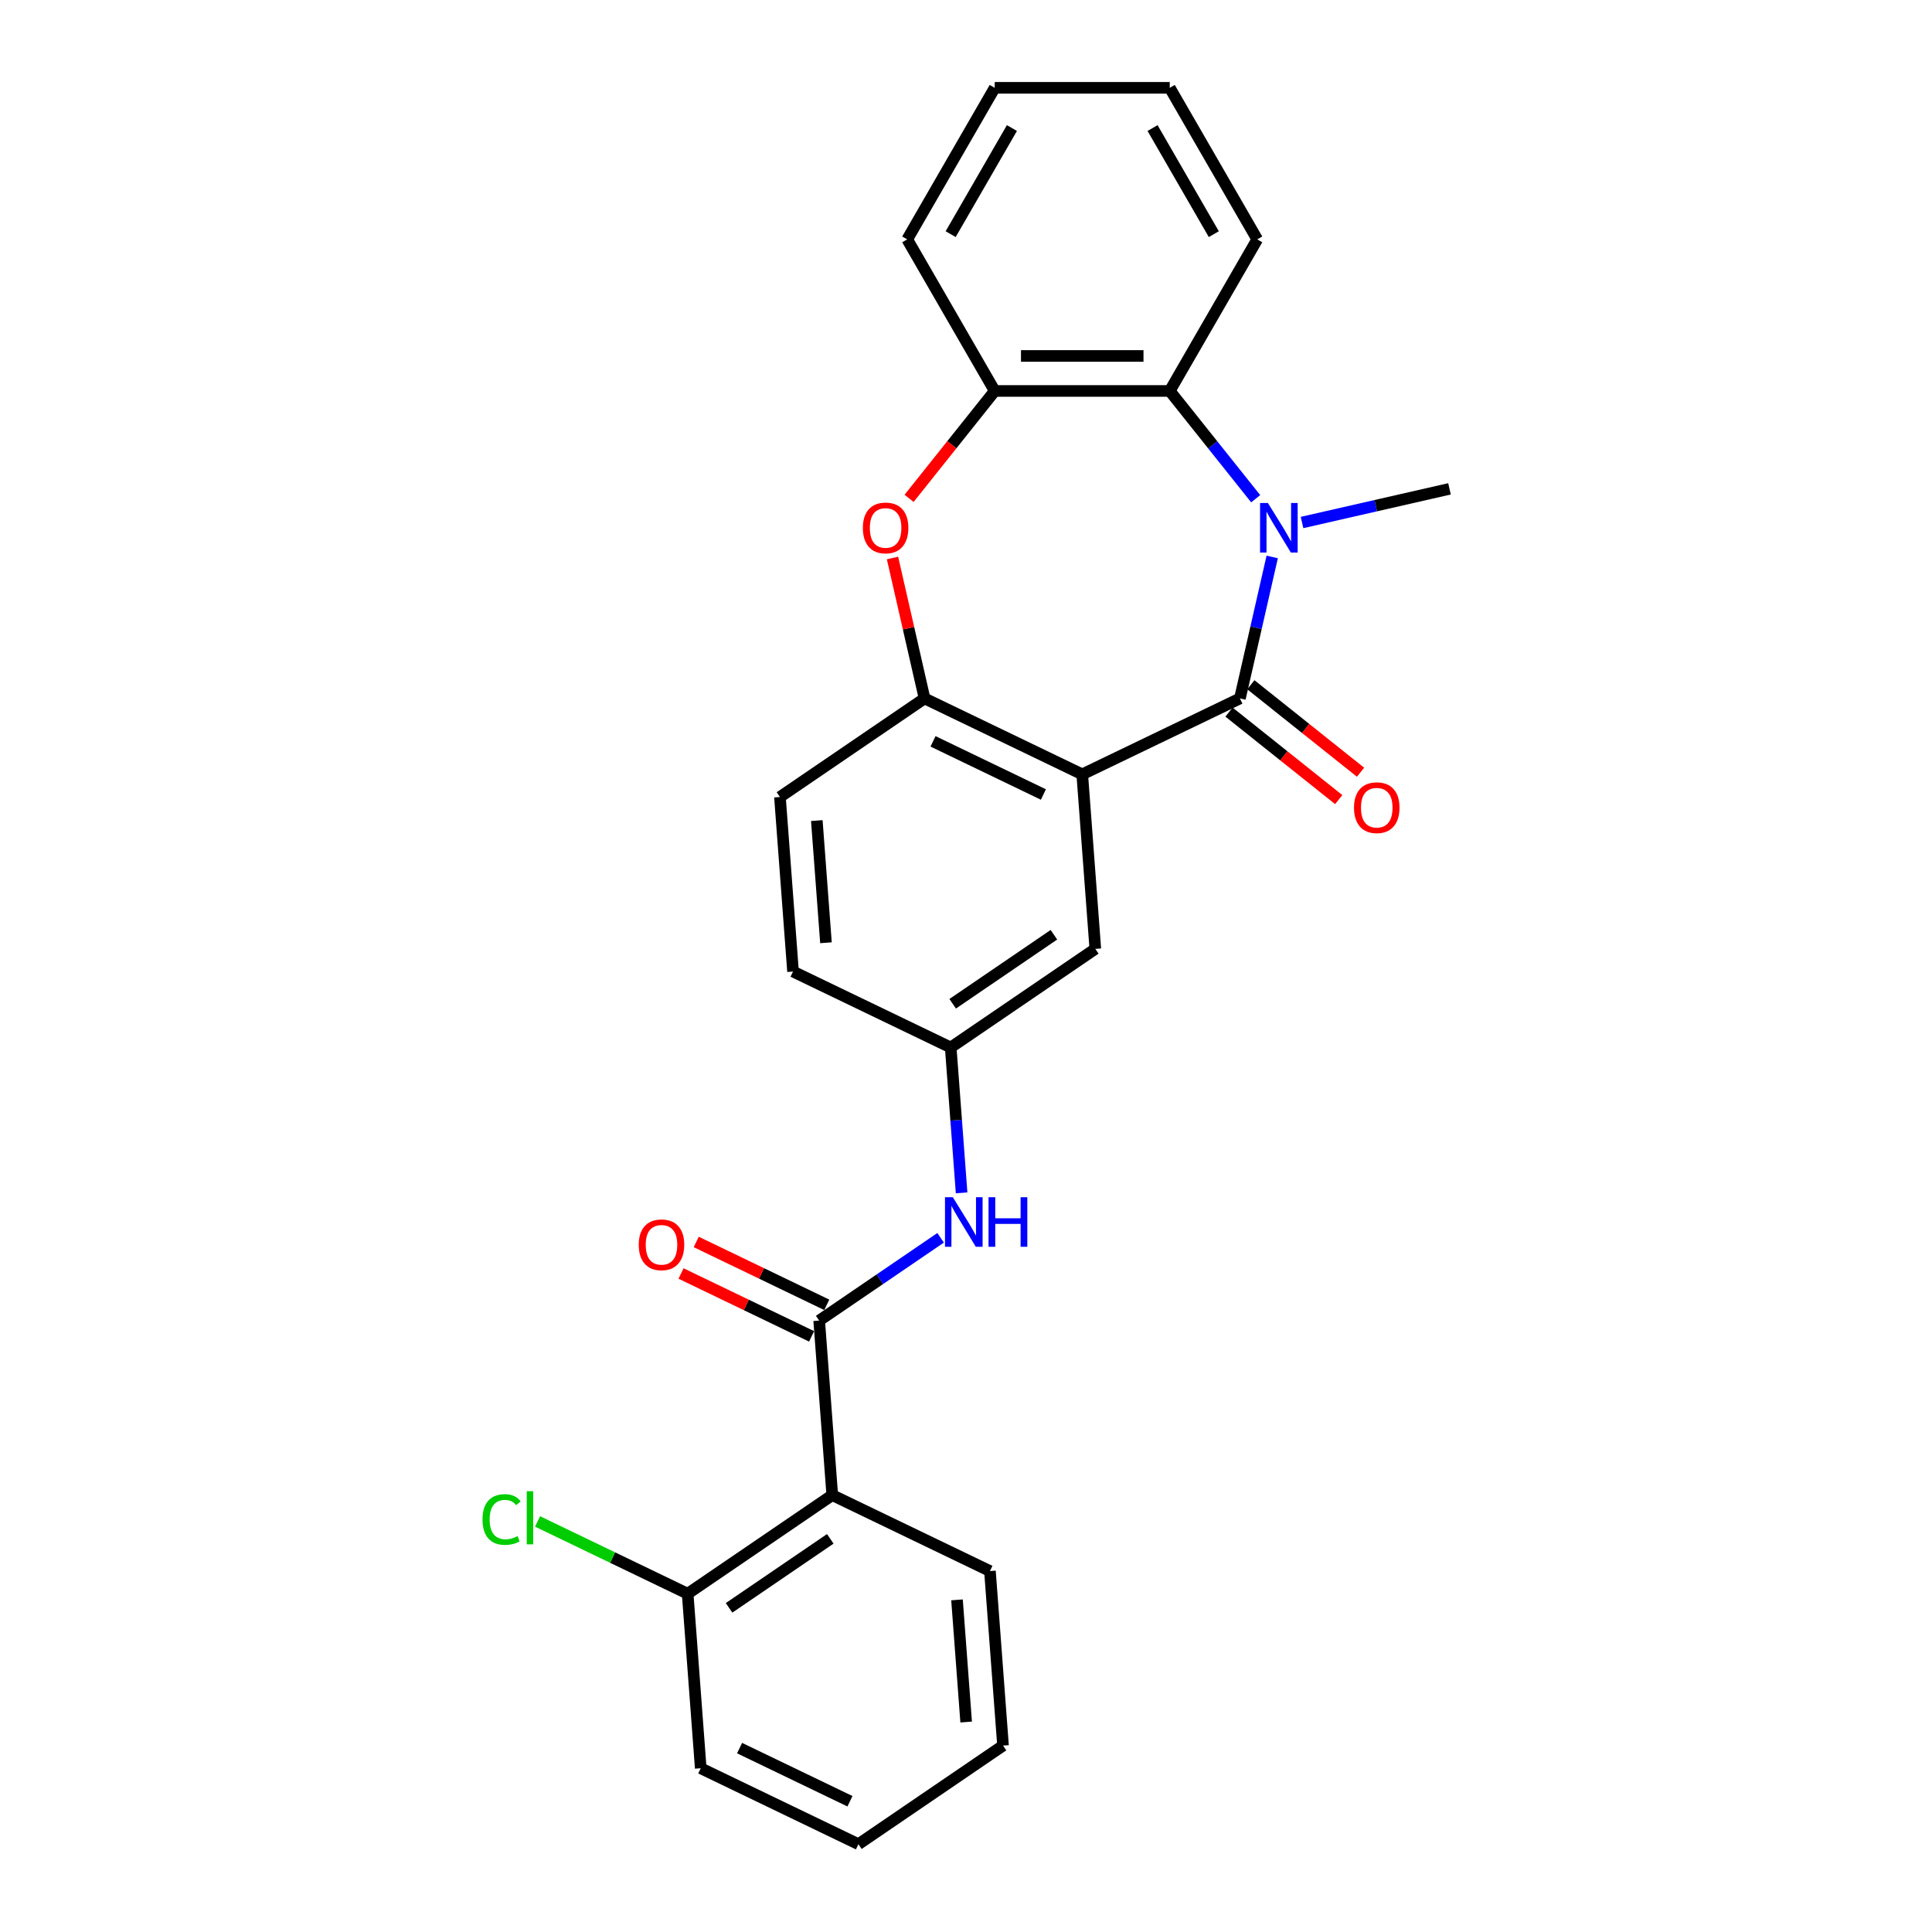 <?xml version='1.0' encoding='iso-8859-1'?>
<svg version='1.1' baseProfile='full'
              xmlns='http://www.w3.org/2000/svg'
                      xmlns:rdkit='http://www.rdkit.org/xml'
                      xmlns:xlink='http://www.w3.org/1999/xlink'
                  xml:space='preserve'
width='1000px' height='1000px' viewBox='0 0 1000 1000'>
<!-- END OF HEADER -->
<rect style='opacity:1.0;fill:#FFFFFF;stroke:none' width='1000' height='1000' x='0' y='0'> </rect>
<path class='bond-0' d='M 641.781,361.502 L 650.138,324.889' style='fill:none;fill-rule:evenodd;stroke:#000000;stroke-width:6px;stroke-linecap:butt;stroke-linejoin:miter;stroke-opacity:1' />
<path class='bond-0' d='M 650.138,324.889 L 658.494,288.276' style='fill:none;fill-rule:evenodd;stroke:#0000FF;stroke-width:6px;stroke-linecap:butt;stroke-linejoin:miter;stroke-opacity:1' />
<path class='bond-1' d='M 641.781,361.502 L 560.164,400.807' style='fill:none;fill-rule:evenodd;stroke:#000000;stroke-width:6px;stroke-linecap:butt;stroke-linejoin:miter;stroke-opacity:1' />
<path class='bond-10' d='M 636.133,368.584 L 664.525,391.226' style='fill:none;fill-rule:evenodd;stroke:#000000;stroke-width:6px;stroke-linecap:butt;stroke-linejoin:miter;stroke-opacity:1' />
<path class='bond-10' d='M 664.525,391.226 L 692.917,413.868' style='fill:none;fill-rule:evenodd;stroke:#FF0000;stroke-width:6px;stroke-linecap:butt;stroke-linejoin:miter;stroke-opacity:1' />
<path class='bond-10' d='M 647.429,354.419 L 675.821,377.061' style='fill:none;fill-rule:evenodd;stroke:#000000;stroke-width:6px;stroke-linecap:butt;stroke-linejoin:miter;stroke-opacity:1' />
<path class='bond-10' d='M 675.821,377.061 L 704.213,399.703' style='fill:none;fill-rule:evenodd;stroke:#FF0000;stroke-width:6px;stroke-linecap:butt;stroke-linejoin:miter;stroke-opacity:1' />
<path class='bond-6' d='M 649.945,258.144 L 627.702,230.252' style='fill:none;fill-rule:evenodd;stroke:#0000FF;stroke-width:6px;stroke-linecap:butt;stroke-linejoin:miter;stroke-opacity:1' />
<path class='bond-6' d='M 627.702,230.252 L 605.458,202.359' style='fill:none;fill-rule:evenodd;stroke:#000000;stroke-width:6px;stroke-linecap:butt;stroke-linejoin:miter;stroke-opacity:1' />
<path class='bond-15' d='M 673.933,270.447 L 712.095,261.736' style='fill:none;fill-rule:evenodd;stroke:#0000FF;stroke-width:6px;stroke-linecap:butt;stroke-linejoin:miter;stroke-opacity:1' />
<path class='bond-15' d='M 712.095,261.736 L 750.257,253.026' style='fill:none;fill-rule:evenodd;stroke:#000000;stroke-width:6px;stroke-linecap:butt;stroke-linejoin:miter;stroke-opacity:1' />
<path class='bond-3' d='M 560.164,400.807 L 478.546,361.502' style='fill:none;fill-rule:evenodd;stroke:#000000;stroke-width:6px;stroke-linecap:butt;stroke-linejoin:miter;stroke-opacity:1' />
<path class='bond-3' d='M 540.06,411.235 L 482.927,383.721' style='fill:none;fill-rule:evenodd;stroke:#000000;stroke-width:6px;stroke-linecap:butt;stroke-linejoin:miter;stroke-opacity:1' />
<path class='bond-9' d='M 560.164,400.807 L 566.933,491.142' style='fill:none;fill-rule:evenodd;stroke:#000000;stroke-width:6px;stroke-linecap:butt;stroke-linejoin:miter;stroke-opacity:1' />
<path class='bond-2' d='M 424.007,683.539 L 455.434,662.112' style='fill:none;fill-rule:evenodd;stroke:#000000;stroke-width:6px;stroke-linecap:butt;stroke-linejoin:miter;stroke-opacity:1' />
<path class='bond-2' d='M 455.434,662.112 L 486.861,640.686' style='fill:none;fill-rule:evenodd;stroke:#0000FF;stroke-width:6px;stroke-linecap:butt;stroke-linejoin:miter;stroke-opacity:1' />
<path class='bond-5' d='M 424.007,683.539 L 430.777,773.874' style='fill:none;fill-rule:evenodd;stroke:#000000;stroke-width:6px;stroke-linecap:butt;stroke-linejoin:miter;stroke-opacity:1' />
<path class='bond-13' d='M 427.937,675.377 L 394.149,659.106' style='fill:none;fill-rule:evenodd;stroke:#000000;stroke-width:6px;stroke-linecap:butt;stroke-linejoin:miter;stroke-opacity:1' />
<path class='bond-13' d='M 394.149,659.106 L 360.361,642.834' style='fill:none;fill-rule:evenodd;stroke:#FF0000;stroke-width:6px;stroke-linecap:butt;stroke-linejoin:miter;stroke-opacity:1' />
<path class='bond-13' d='M 420.076,691.701 L 386.288,675.429' style='fill:none;fill-rule:evenodd;stroke:#000000;stroke-width:6px;stroke-linecap:butt;stroke-linejoin:miter;stroke-opacity:1' />
<path class='bond-13' d='M 386.288,675.429 L 352.5,659.158' style='fill:none;fill-rule:evenodd;stroke:#FF0000;stroke-width:6px;stroke-linecap:butt;stroke-linejoin:miter;stroke-opacity:1' />
<path class='bond-4' d='M 478.546,361.502 L 470.251,325.161' style='fill:none;fill-rule:evenodd;stroke:#000000;stroke-width:6px;stroke-linecap:butt;stroke-linejoin:miter;stroke-opacity:1' />
<path class='bond-4' d='M 470.251,325.161 L 461.957,288.82' style='fill:none;fill-rule:evenodd;stroke:#FF0000;stroke-width:6px;stroke-linecap:butt;stroke-linejoin:miter;stroke-opacity:1' />
<path class='bond-14' d='M 478.546,361.502 L 403.698,412.532' style='fill:none;fill-rule:evenodd;stroke:#000000;stroke-width:6px;stroke-linecap:butt;stroke-linejoin:miter;stroke-opacity:1' />
<path class='bond-26' d='M 470.539,257.947 L 492.704,230.153' style='fill:none;fill-rule:evenodd;stroke:#FF0000;stroke-width:6px;stroke-linecap:butt;stroke-linejoin:miter;stroke-opacity:1' />
<path class='bond-26' d='M 492.704,230.153 L 514.869,202.359' style='fill:none;fill-rule:evenodd;stroke:#000000;stroke-width:6px;stroke-linecap:butt;stroke-linejoin:miter;stroke-opacity:1' />
<path class='bond-12' d='M 430.777,773.874 L 355.929,824.905' style='fill:none;fill-rule:evenodd;stroke:#000000;stroke-width:6px;stroke-linecap:butt;stroke-linejoin:miter;stroke-opacity:1' />
<path class='bond-12' d='M 429.756,796.499 L 377.362,832.22' style='fill:none;fill-rule:evenodd;stroke:#000000;stroke-width:6px;stroke-linecap:butt;stroke-linejoin:miter;stroke-opacity:1' />
<path class='bond-18' d='M 430.777,773.874 L 512.394,813.179' style='fill:none;fill-rule:evenodd;stroke:#000000;stroke-width:6px;stroke-linecap:butt;stroke-linejoin:miter;stroke-opacity:1' />
<path class='bond-7' d='M 605.458,202.359 L 514.869,202.359' style='fill:none;fill-rule:evenodd;stroke:#000000;stroke-width:6px;stroke-linecap:butt;stroke-linejoin:miter;stroke-opacity:1' />
<path class='bond-7' d='M 591.87,184.241 L 528.457,184.241' style='fill:none;fill-rule:evenodd;stroke:#000000;stroke-width:6px;stroke-linecap:butt;stroke-linejoin:miter;stroke-opacity:1' />
<path class='bond-19' d='M 605.458,202.359 L 650.752,123.907' style='fill:none;fill-rule:evenodd;stroke:#000000;stroke-width:6px;stroke-linecap:butt;stroke-linejoin:miter;stroke-opacity:1' />
<path class='bond-20' d='M 514.869,202.359 L 469.575,123.907' style='fill:none;fill-rule:evenodd;stroke:#000000;stroke-width:6px;stroke-linecap:butt;stroke-linejoin:miter;stroke-opacity:1' />
<path class='bond-8' d='M 497.724,617.416 L 494.905,579.795' style='fill:none;fill-rule:evenodd;stroke:#0000FF;stroke-width:6px;stroke-linecap:butt;stroke-linejoin:miter;stroke-opacity:1' />
<path class='bond-8' d='M 494.905,579.795 L 492.085,542.173' style='fill:none;fill-rule:evenodd;stroke:#000000;stroke-width:6px;stroke-linecap:butt;stroke-linejoin:miter;stroke-opacity:1' />
<path class='bond-11' d='M 566.933,491.142 L 492.085,542.173' style='fill:none;fill-rule:evenodd;stroke:#000000;stroke-width:6px;stroke-linecap:butt;stroke-linejoin:miter;stroke-opacity:1' />
<path class='bond-11' d='M 545.5,483.827 L 493.106,519.549' style='fill:none;fill-rule:evenodd;stroke:#000000;stroke-width:6px;stroke-linecap:butt;stroke-linejoin:miter;stroke-opacity:1' />
<path class='bond-16' d='M 492.085,542.173 L 410.468,502.868' style='fill:none;fill-rule:evenodd;stroke:#000000;stroke-width:6px;stroke-linecap:butt;stroke-linejoin:miter;stroke-opacity:1' />
<path class='bond-17' d='M 355.929,824.905 L 317.086,806.199' style='fill:none;fill-rule:evenodd;stroke:#000000;stroke-width:6px;stroke-linecap:butt;stroke-linejoin:miter;stroke-opacity:1' />
<path class='bond-17' d='M 317.086,806.199 L 278.242,787.493' style='fill:none;fill-rule:evenodd;stroke:#00CC00;stroke-width:6px;stroke-linecap:butt;stroke-linejoin:miter;stroke-opacity:1' />
<path class='bond-21' d='M 355.929,824.905 L 362.698,915.24' style='fill:none;fill-rule:evenodd;stroke:#000000;stroke-width:6px;stroke-linecap:butt;stroke-linejoin:miter;stroke-opacity:1' />
<path class='bond-27' d='M 403.698,412.532 L 410.468,502.868' style='fill:none;fill-rule:evenodd;stroke:#000000;stroke-width:6px;stroke-linecap:butt;stroke-linejoin:miter;stroke-opacity:1' />
<path class='bond-27' d='M 422.78,424.729 L 427.519,487.964' style='fill:none;fill-rule:evenodd;stroke:#000000;stroke-width:6px;stroke-linecap:butt;stroke-linejoin:miter;stroke-opacity:1' />
<path class='bond-22' d='M 512.394,813.179 L 519.164,903.515' style='fill:none;fill-rule:evenodd;stroke:#000000;stroke-width:6px;stroke-linecap:butt;stroke-linejoin:miter;stroke-opacity:1' />
<path class='bond-22' d='M 495.343,828.084 L 500.082,891.319' style='fill:none;fill-rule:evenodd;stroke:#000000;stroke-width:6px;stroke-linecap:butt;stroke-linejoin:miter;stroke-opacity:1' />
<path class='bond-23' d='M 650.752,123.907 L 605.458,45.455' style='fill:none;fill-rule:evenodd;stroke:#000000;stroke-width:6px;stroke-linecap:butt;stroke-linejoin:miter;stroke-opacity:1' />
<path class='bond-23' d='M 628.268,121.198 L 596.562,66.281' style='fill:none;fill-rule:evenodd;stroke:#000000;stroke-width:6px;stroke-linecap:butt;stroke-linejoin:miter;stroke-opacity:1' />
<path class='bond-28' d='M 469.575,123.907 L 514.869,45.455' style='fill:none;fill-rule:evenodd;stroke:#000000;stroke-width:6px;stroke-linecap:butt;stroke-linejoin:miter;stroke-opacity:1' />
<path class='bond-28' d='M 492.059,121.198 L 523.765,66.281' style='fill:none;fill-rule:evenodd;stroke:#000000;stroke-width:6px;stroke-linecap:butt;stroke-linejoin:miter;stroke-opacity:1' />
<path class='bond-29' d='M 362.698,915.24 L 444.316,954.545' style='fill:none;fill-rule:evenodd;stroke:#000000;stroke-width:6px;stroke-linecap:butt;stroke-linejoin:miter;stroke-opacity:1' />
<path class='bond-29' d='M 382.802,904.813 L 439.934,932.326' style='fill:none;fill-rule:evenodd;stroke:#000000;stroke-width:6px;stroke-linecap:butt;stroke-linejoin:miter;stroke-opacity:1' />
<path class='bond-25' d='M 519.164,903.515 L 444.316,954.545' style='fill:none;fill-rule:evenodd;stroke:#000000;stroke-width:6px;stroke-linecap:butt;stroke-linejoin:miter;stroke-opacity:1' />
<path class='bond-24' d='M 605.458,45.455 L 514.869,45.455' style='fill:none;fill-rule:evenodd;stroke:#000000;stroke-width:6px;stroke-linecap:butt;stroke-linejoin:miter;stroke-opacity:1' />
<path  class='atom-1' d='M 656.268 260.357
L 664.675 273.945
Q 665.508 275.286, 666.849 277.714
Q 668.19 280.141, 668.262 280.286
L 668.262 260.357
L 671.668 260.357
L 671.668 286.012
L 668.154 286.012
L 659.131 271.155
Q 658.08 269.416, 656.957 267.423
Q 655.87 265.43, 655.544 264.814
L 655.544 286.012
L 652.21 286.012
L 652.21 260.357
L 656.268 260.357
' fill='#0000FF'/>
<path  class='atom-5' d='M 446.611 273.257
Q 446.611 267.097, 449.655 263.654
Q 452.699 260.212, 458.388 260.212
Q 464.077 260.212, 467.121 263.654
Q 470.164 267.097, 470.164 273.257
Q 470.164 279.489, 467.084 283.04
Q 464.004 286.555, 458.388 286.555
Q 452.735 286.555, 449.655 283.04
Q 446.611 279.525, 446.611 273.257
M 458.388 283.656
Q 462.301 283.656, 464.403 281.047
Q 466.541 278.402, 466.541 273.257
Q 466.541 268.22, 464.403 265.683
Q 462.301 263.111, 458.388 263.111
Q 454.474 263.111, 452.337 265.647
Q 450.235 268.184, 450.235 273.257
Q 450.235 278.438, 452.337 281.047
Q 454.474 283.656, 458.388 283.656
' fill='#FF0000'/>
<path  class='atom-9' d='M 493.184 619.681
L 501.591 633.269
Q 502.424 634.61, 503.765 637.038
Q 505.106 639.466, 505.178 639.611
L 505.178 619.681
L 508.584 619.681
L 508.584 645.336
L 505.069 645.336
L 496.047 630.479
Q 494.996 628.74, 493.873 626.747
Q 492.786 624.754, 492.459 624.138
L 492.459 645.336
L 489.126 645.336
L 489.126 619.681
L 493.184 619.681
' fill='#0000FF'/>
<path  class='atom-9' d='M 511.664 619.681
L 515.143 619.681
L 515.143 630.588
L 528.26 630.588
L 528.26 619.681
L 531.739 619.681
L 531.739 645.336
L 528.26 645.336
L 528.26 633.487
L 515.143 633.487
L 515.143 645.336
L 511.664 645.336
L 511.664 619.681
' fill='#0000FF'/>
<path  class='atom-11' d='M 700.83 418.055
Q 700.83 411.895, 703.874 408.453
Q 706.917 405.011, 712.606 405.011
Q 718.295 405.011, 721.339 408.453
Q 724.383 411.895, 724.383 418.055
Q 724.383 424.288, 721.303 427.839
Q 718.223 431.354, 712.606 431.354
Q 706.954 431.354, 703.874 427.839
Q 700.83 424.324, 700.83 418.055
M 712.606 428.455
Q 716.52 428.455, 718.622 425.846
Q 720.759 423.201, 720.759 418.055
Q 720.759 413.019, 718.622 410.482
Q 716.52 407.91, 712.606 407.91
Q 708.693 407.91, 706.555 410.446
Q 704.453 412.982, 704.453 418.055
Q 704.453 423.237, 706.555 425.846
Q 708.693 428.455, 712.606 428.455
' fill='#FF0000'/>
<path  class='atom-14' d='M 330.613 644.306
Q 330.613 638.146, 333.656 634.704
Q 336.7 631.262, 342.389 631.262
Q 348.078 631.262, 351.122 634.704
Q 354.166 638.146, 354.166 644.306
Q 354.166 650.539, 351.086 654.09
Q 348.006 657.605, 342.389 657.605
Q 336.736 657.605, 333.656 654.09
Q 330.613 650.575, 330.613 644.306
M 342.389 654.706
Q 346.303 654.706, 348.404 652.097
Q 350.542 649.452, 350.542 644.306
Q 350.542 639.27, 348.404 636.733
Q 346.303 634.16, 342.389 634.16
Q 338.476 634.16, 336.338 636.697
Q 334.236 639.233, 334.236 644.306
Q 334.236 649.488, 336.338 652.097
Q 338.476 654.706, 342.389 654.706
' fill='#FF0000'/>
<path  class='atom-18' d='M 249.743 786.488
Q 249.743 780.11, 252.715 776.777
Q 255.722 773.407, 261.411 773.407
Q 266.701 773.407, 269.528 777.139
L 267.136 779.096
Q 265.071 776.378, 261.411 776.378
Q 257.534 776.378, 255.468 778.987
Q 253.439 781.56, 253.439 786.488
Q 253.439 791.561, 255.541 794.17
Q 257.679 796.779, 261.81 796.779
Q 264.636 796.779, 267.933 795.075
L 268.948 797.793
Q 267.607 798.663, 265.578 799.17
Q 263.549 799.677, 261.302 799.677
Q 255.722 799.677, 252.715 796.271
Q 249.743 792.865, 249.743 786.488
' fill='#00CC00'/>
<path  class='atom-18' d='M 272.644 771.849
L 275.978 771.849
L 275.978 799.351
L 272.644 799.351
L 272.644 771.849
' fill='#00CC00'/>
</svg>
